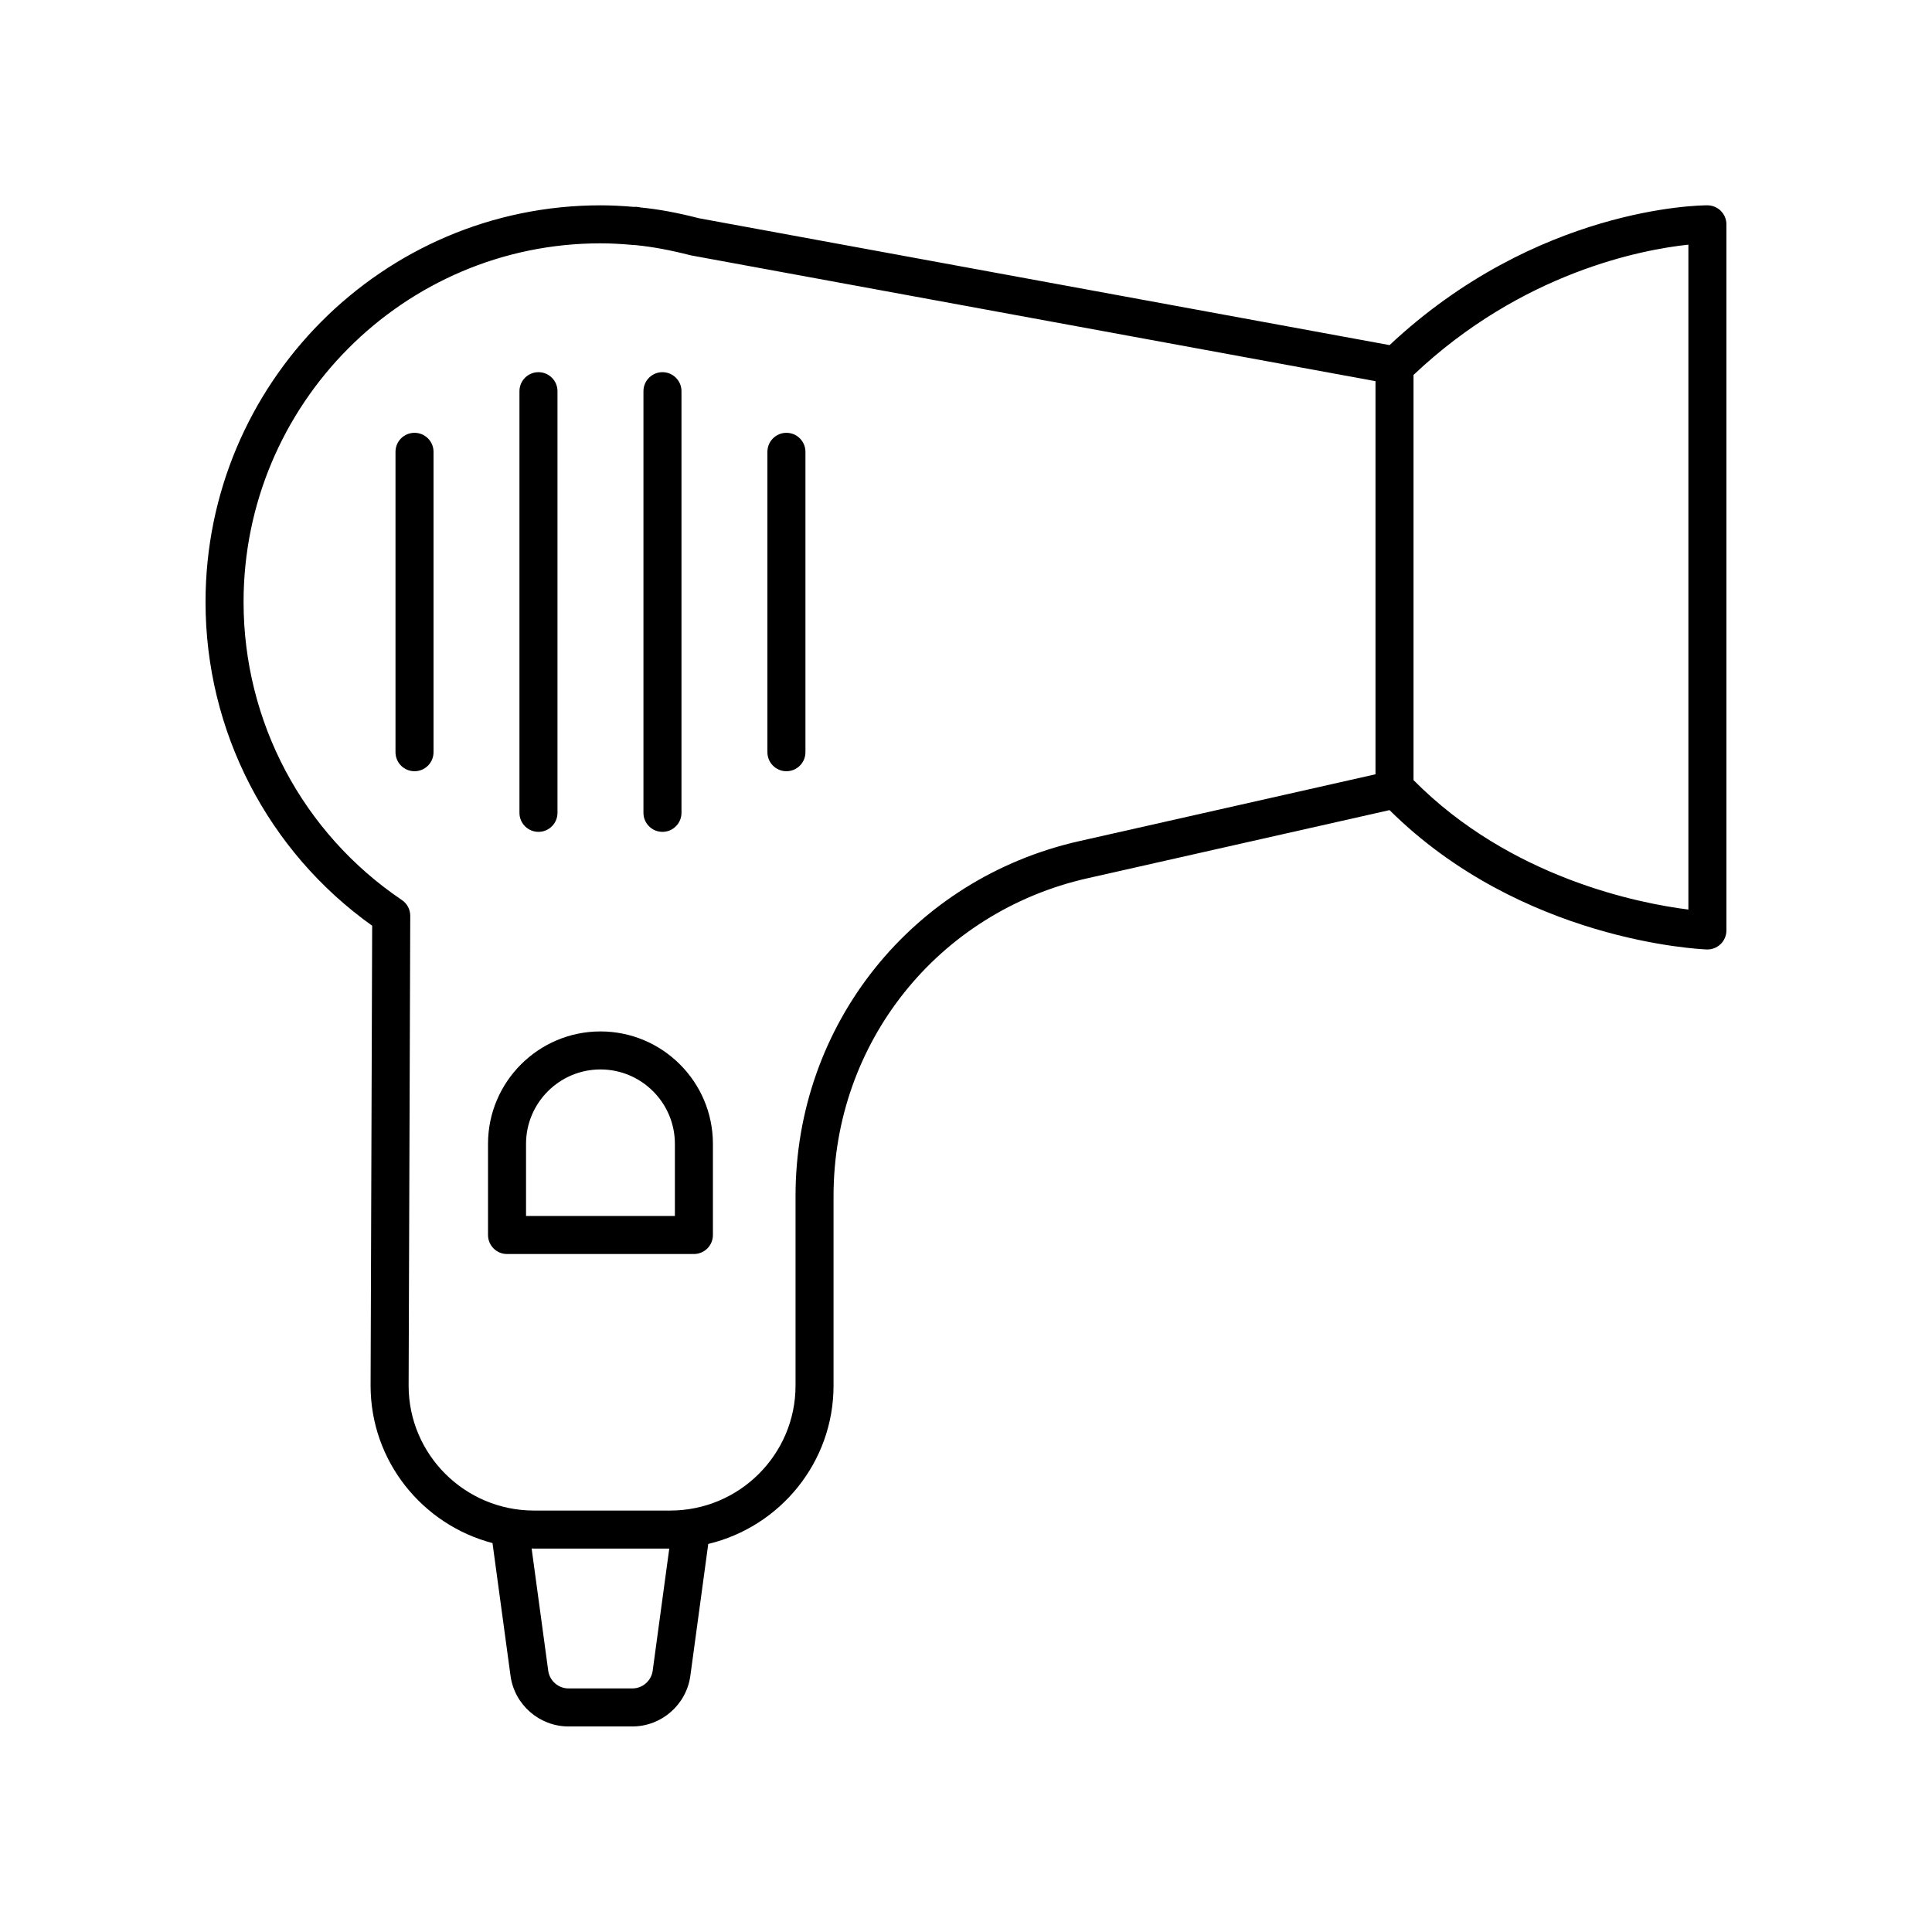 <?xml version="1.0" encoding="UTF-8"?>
<!-- Uploaded to: SVG Repo, www.svgrepo.com, Generator: SVG Repo Mixer Tools -->
<svg fill="#000000" width="800px" height="800px" version="1.1" viewBox="144 144 512 512" xmlns="http://www.w3.org/2000/svg">
 <g>
  <path d="m253.85 258.7c-2.781 0-5.039 2.254-5.039 5.039v79.605c0 2.781 2.254 5.039 5.039 5.039 2.781 0 5.039-2.254 5.039-5.039v-79.605c0-2.781-2.258-5.039-5.039-5.039z"/>
  <path d="m286.7 364.45c2.781 0 5.039-2.254 5.039-5.039v-111.74c0-2.781-2.254-5.039-5.039-5.039-2.781 0-5.039 2.254-5.039 5.039v111.74c0 2.781 2.258 5.039 5.039 5.039z"/>
  <path d="m319.56 364.45c2.781 0 5.039-2.254 5.039-5.039v-111.74c0-2.781-2.254-5.039-5.039-5.039-2.781 0-5.039 2.254-5.039 5.039v111.74c0 2.781 2.258 5.039 5.039 5.039z"/>
  <path d="m352.41 258.7c-2.781 0-5.039 2.254-5.039 5.039v79.605c0 2.781 2.254 5.039 5.039 5.039 2.781 0 5.039-2.254 5.039-5.039v-79.605c0-2.781-2.258-5.039-5.039-5.039z"/>
  <path d="m596.49 198.41h-0.02c-2.117 0-45.207 0.48-84.219 37.047l-183.01-33.617c-5.672-1.465-10.855-2.418-15.438-2.852l-0.578-0.105c-0.445-0.078-0.887-0.102-1.316-0.059-3.211-0.277-6.094-0.41-8.781-0.41-57.707 0-104.66 47.16-104.66 105.13 0 34.18 16.461 66.043 44.16 85.781l-0.418 121.89c0 20.02 13.75 36.852 32.309 41.719l4.777 35.176c1.035 7.648 7.641 13.418 15.363 13.418h16.926c7.719 0 14.32-5.769 15.363-13.418l4.746-34.949c19.012-4.551 33.203-21.609 33.203-41.949v-50.254c0-40.641 27.684-75.27 67.328-84.215l80.016-18.055c34.953 34.668 82.023 36.848 84.047 36.926 1.348 0.062 2.699-0.457 3.684-1.406s1.543-2.258 1.543-3.625v-187.13c0-2.781-2.254-5.035-5.031-5.039zm-284.9 393.04h-16.926c-2.703 0-5.016-2.019-5.379-4.699l-4.398-32.391c0.211 0.004 0.414 0.031 0.621 0.031h35.855l-4.394 32.359c-0.363 2.68-2.68 4.699-5.379 4.699zm118.42-224.54c-44.27 9.988-75.184 48.66-75.184 94.043v50.254c0 18.254-14.898 33.105-33.215 33.105h-36.102c-18.316 0-33.219-14.852-33.219-33.086l0.43-124.52c0.004-1.68-0.828-3.254-2.223-4.195-26.266-17.719-41.949-47.242-41.949-78.973 0-52.414 42.43-95.051 94.578-95.051 2.648 0 5.41 0.141 8.699 0.441 0.184 0.016 0.355 0.035 0.535 0.02l0.043 0.008c4.473 0.438 9.156 1.301 14.668 2.715l181.45 33.344v104.18zm161.43 18.133c-12.922-1.621-47.113-8.285-72.844-34.309v-107.37c28.812-27.281 60.723-33.246 72.844-34.527z"/>
  <path d="m303.13 417.34c-16.434 0-29.801 13.367-29.801 29.797v24.152c0 2.781 2.254 5.039 5.039 5.039h49.523c2.781 0 5.039-2.254 5.039-5.039v-24.152c0-16.43-13.367-29.797-29.801-29.797zm0 10.074c10.875 0 19.723 8.848 19.723 19.723v19.113h-39.449v-19.113c0.004-10.875 8.852-19.723 19.727-19.723z"/>
 </g>
</svg>